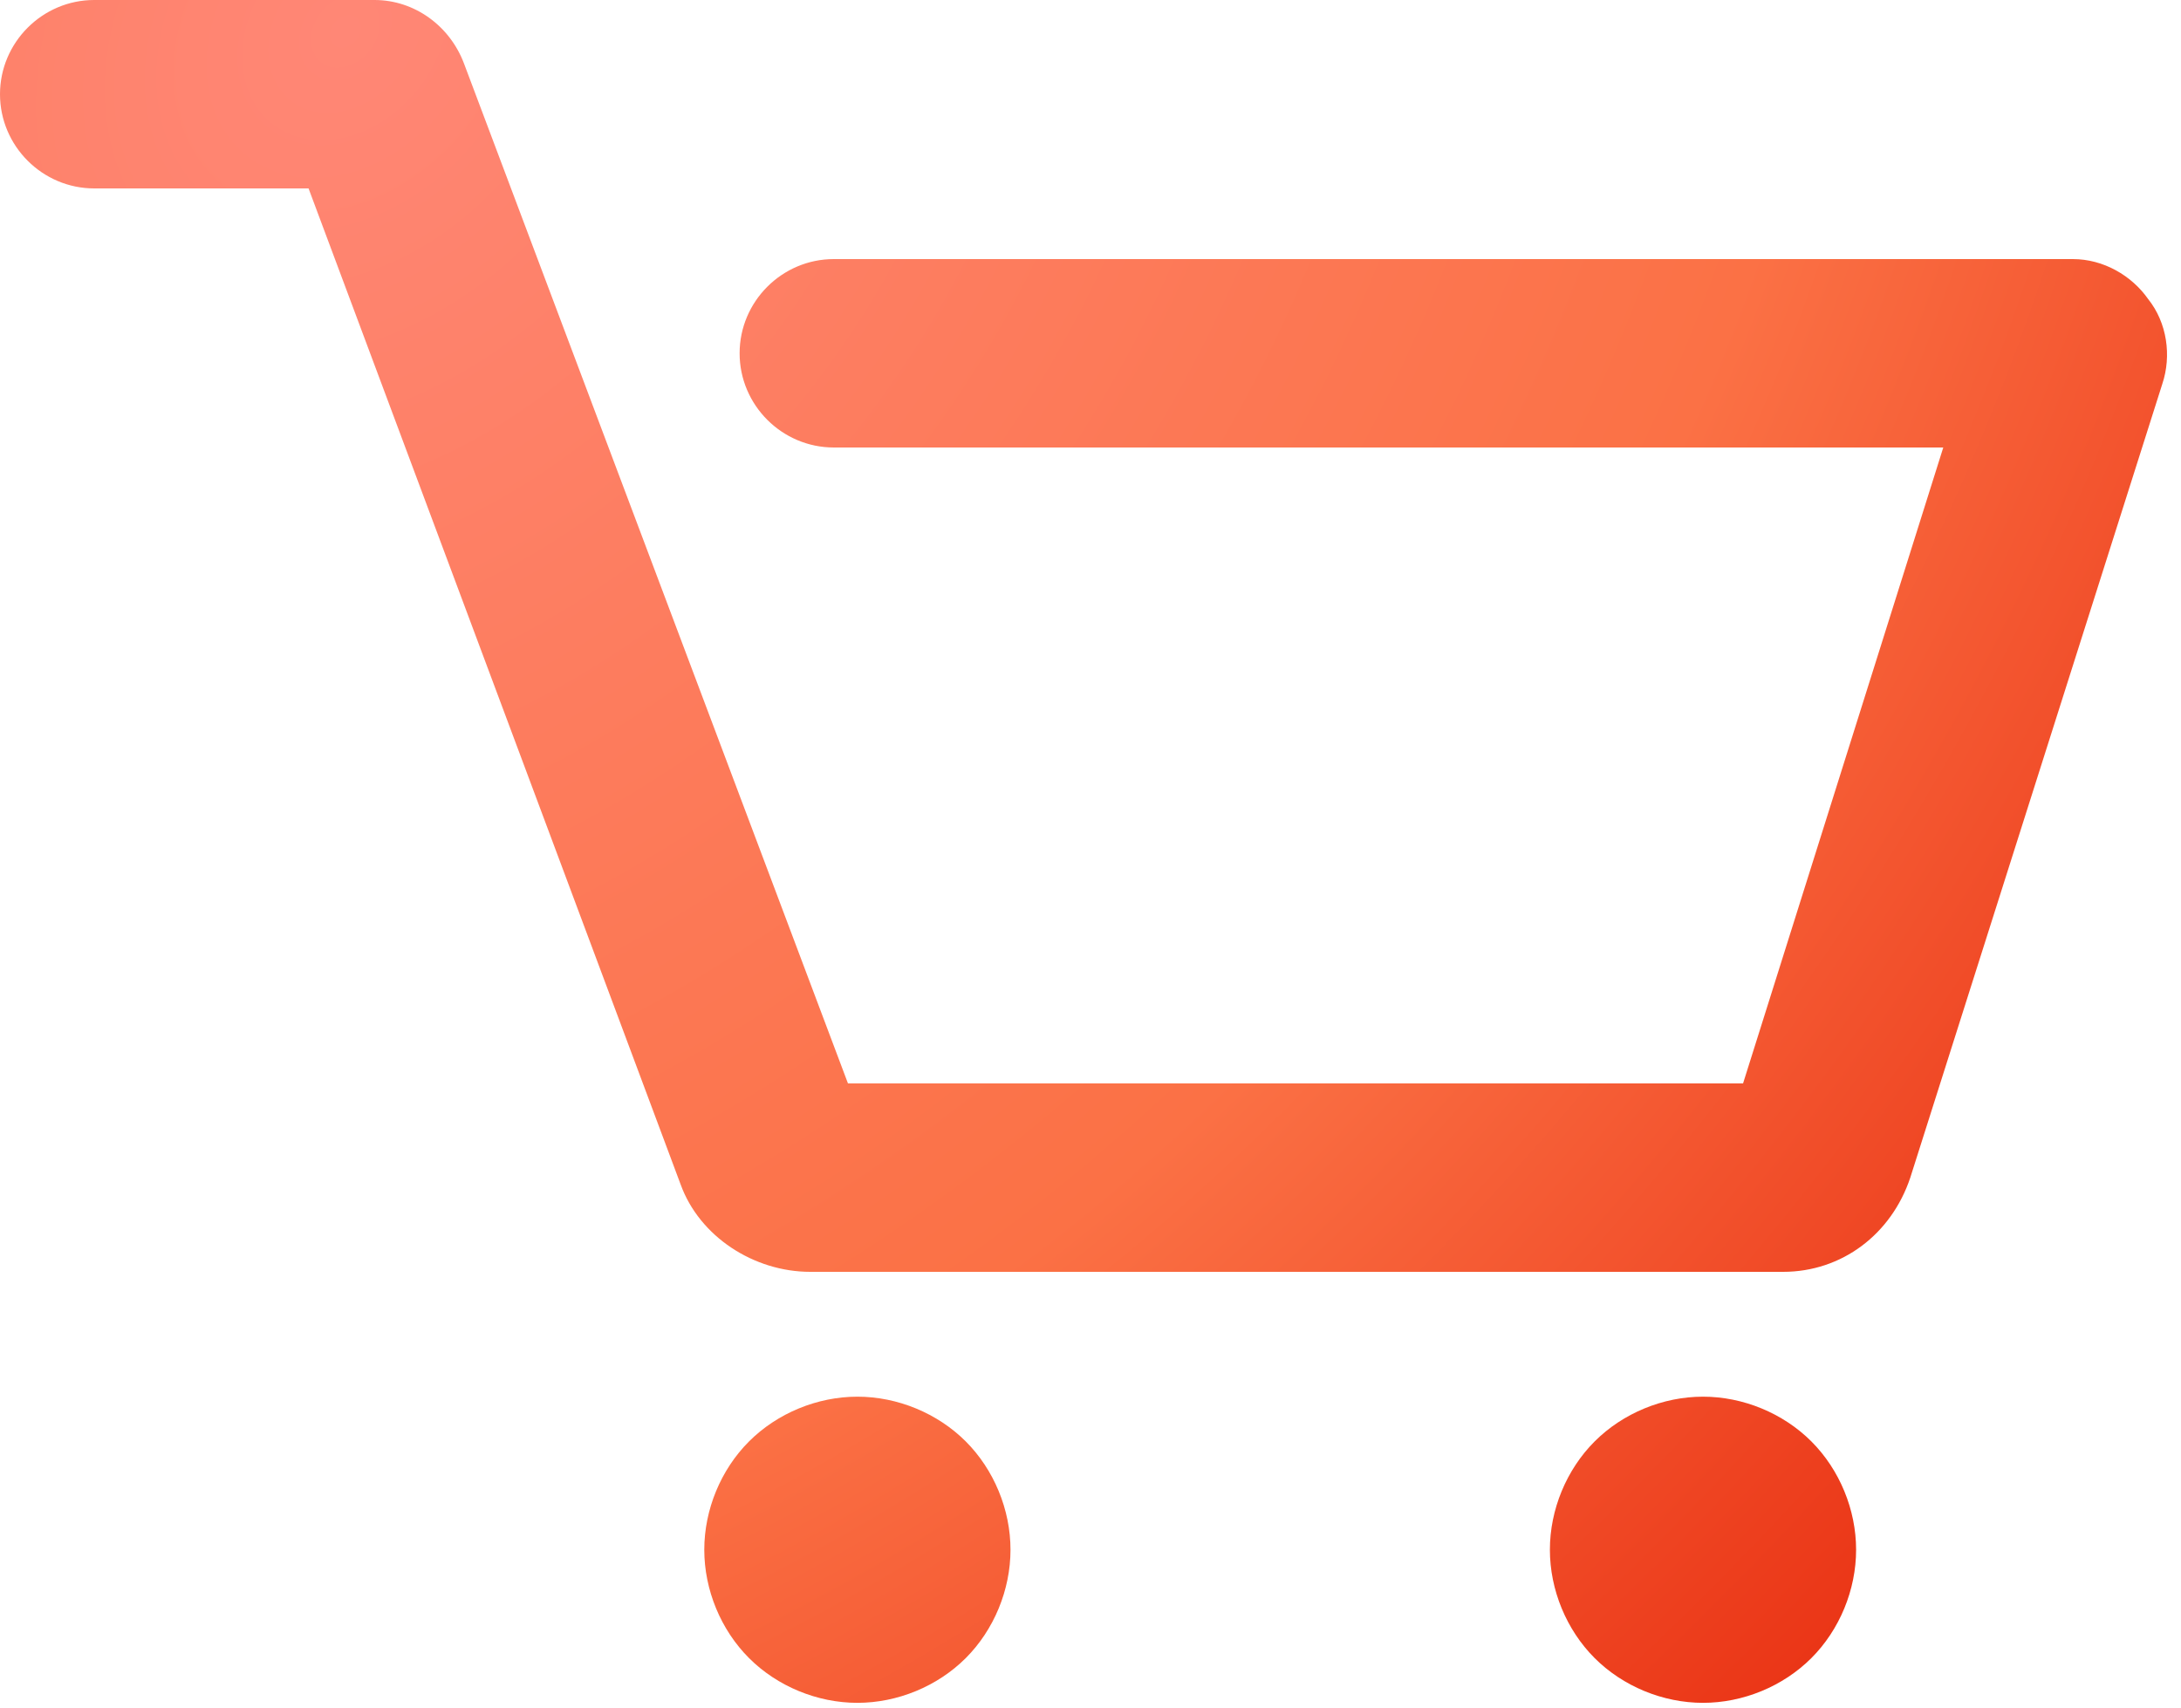 <svg width="120" height="94" viewBox="0 0 120 94" fill="none" xmlns="http://www.w3.org/2000/svg">
<path d="M118.972 21.125L105.105 64.8C104.068 67.91 101.347 69.984 98.107 69.984H44.582C41.472 69.984 38.491 68.04 37.454 65.189L16.977 10.368H5.184C2.333 10.368 0 8.035 0 5.184C0 2.333 2.333 0 5.184 0H20.606C22.809 0 24.753 1.426 25.531 3.499L46.656 59.616H95.904L106.92 24.624H45.878C43.027 24.624 40.694 22.291 40.694 19.44C40.694 16.589 43.027 14.256 45.878 14.256H114.048C115.732 14.256 117.287 15.163 118.195 16.459C119.231 17.755 119.491 19.57 118.972 21.125ZM47.174 76.853C44.971 76.853 42.768 77.76 41.213 79.315C39.657 80.87 38.75 83.073 38.75 85.276C38.75 87.48 39.657 89.683 41.213 91.238C42.768 92.793 44.971 93.7 47.174 93.7C49.377 93.7 51.581 92.793 53.136 91.238C54.691 89.683 55.598 87.48 55.598 85.276C55.598 83.073 54.691 80.87 53.136 79.315C51.581 77.76 49.377 76.853 47.174 76.853ZM93.7 76.853C91.497 76.853 89.294 77.76 87.739 79.315C86.184 80.87 85.276 83.073 85.276 85.276C85.276 87.48 86.184 89.683 87.739 91.238C89.294 92.793 91.497 93.7 93.7 93.7C95.904 93.7 98.107 92.793 99.662 91.238C101.217 89.683 102.124 87.48 102.124 85.276C102.124 83.073 101.217 80.87 99.662 79.315C98.107 77.76 95.904 76.853 93.7 76.853Z" fill="url(#paint0_radial_304_3108)"/>
<defs>
<radialGradient id="paint0_radial_304_3108" cx="0" cy="0" r="1" gradientUnits="userSpaceOnUse" gradientTransform="translate(18.792 2.592) rotate(39.877) scale(133.412 169.763)">
<stop stop-color="#FF8776"/>
<stop offset="0.557" stop-color="#FB7145"/>
<stop offset="1" stop-color="#E52308"/>
</radialGradient>
</defs>
</svg>
